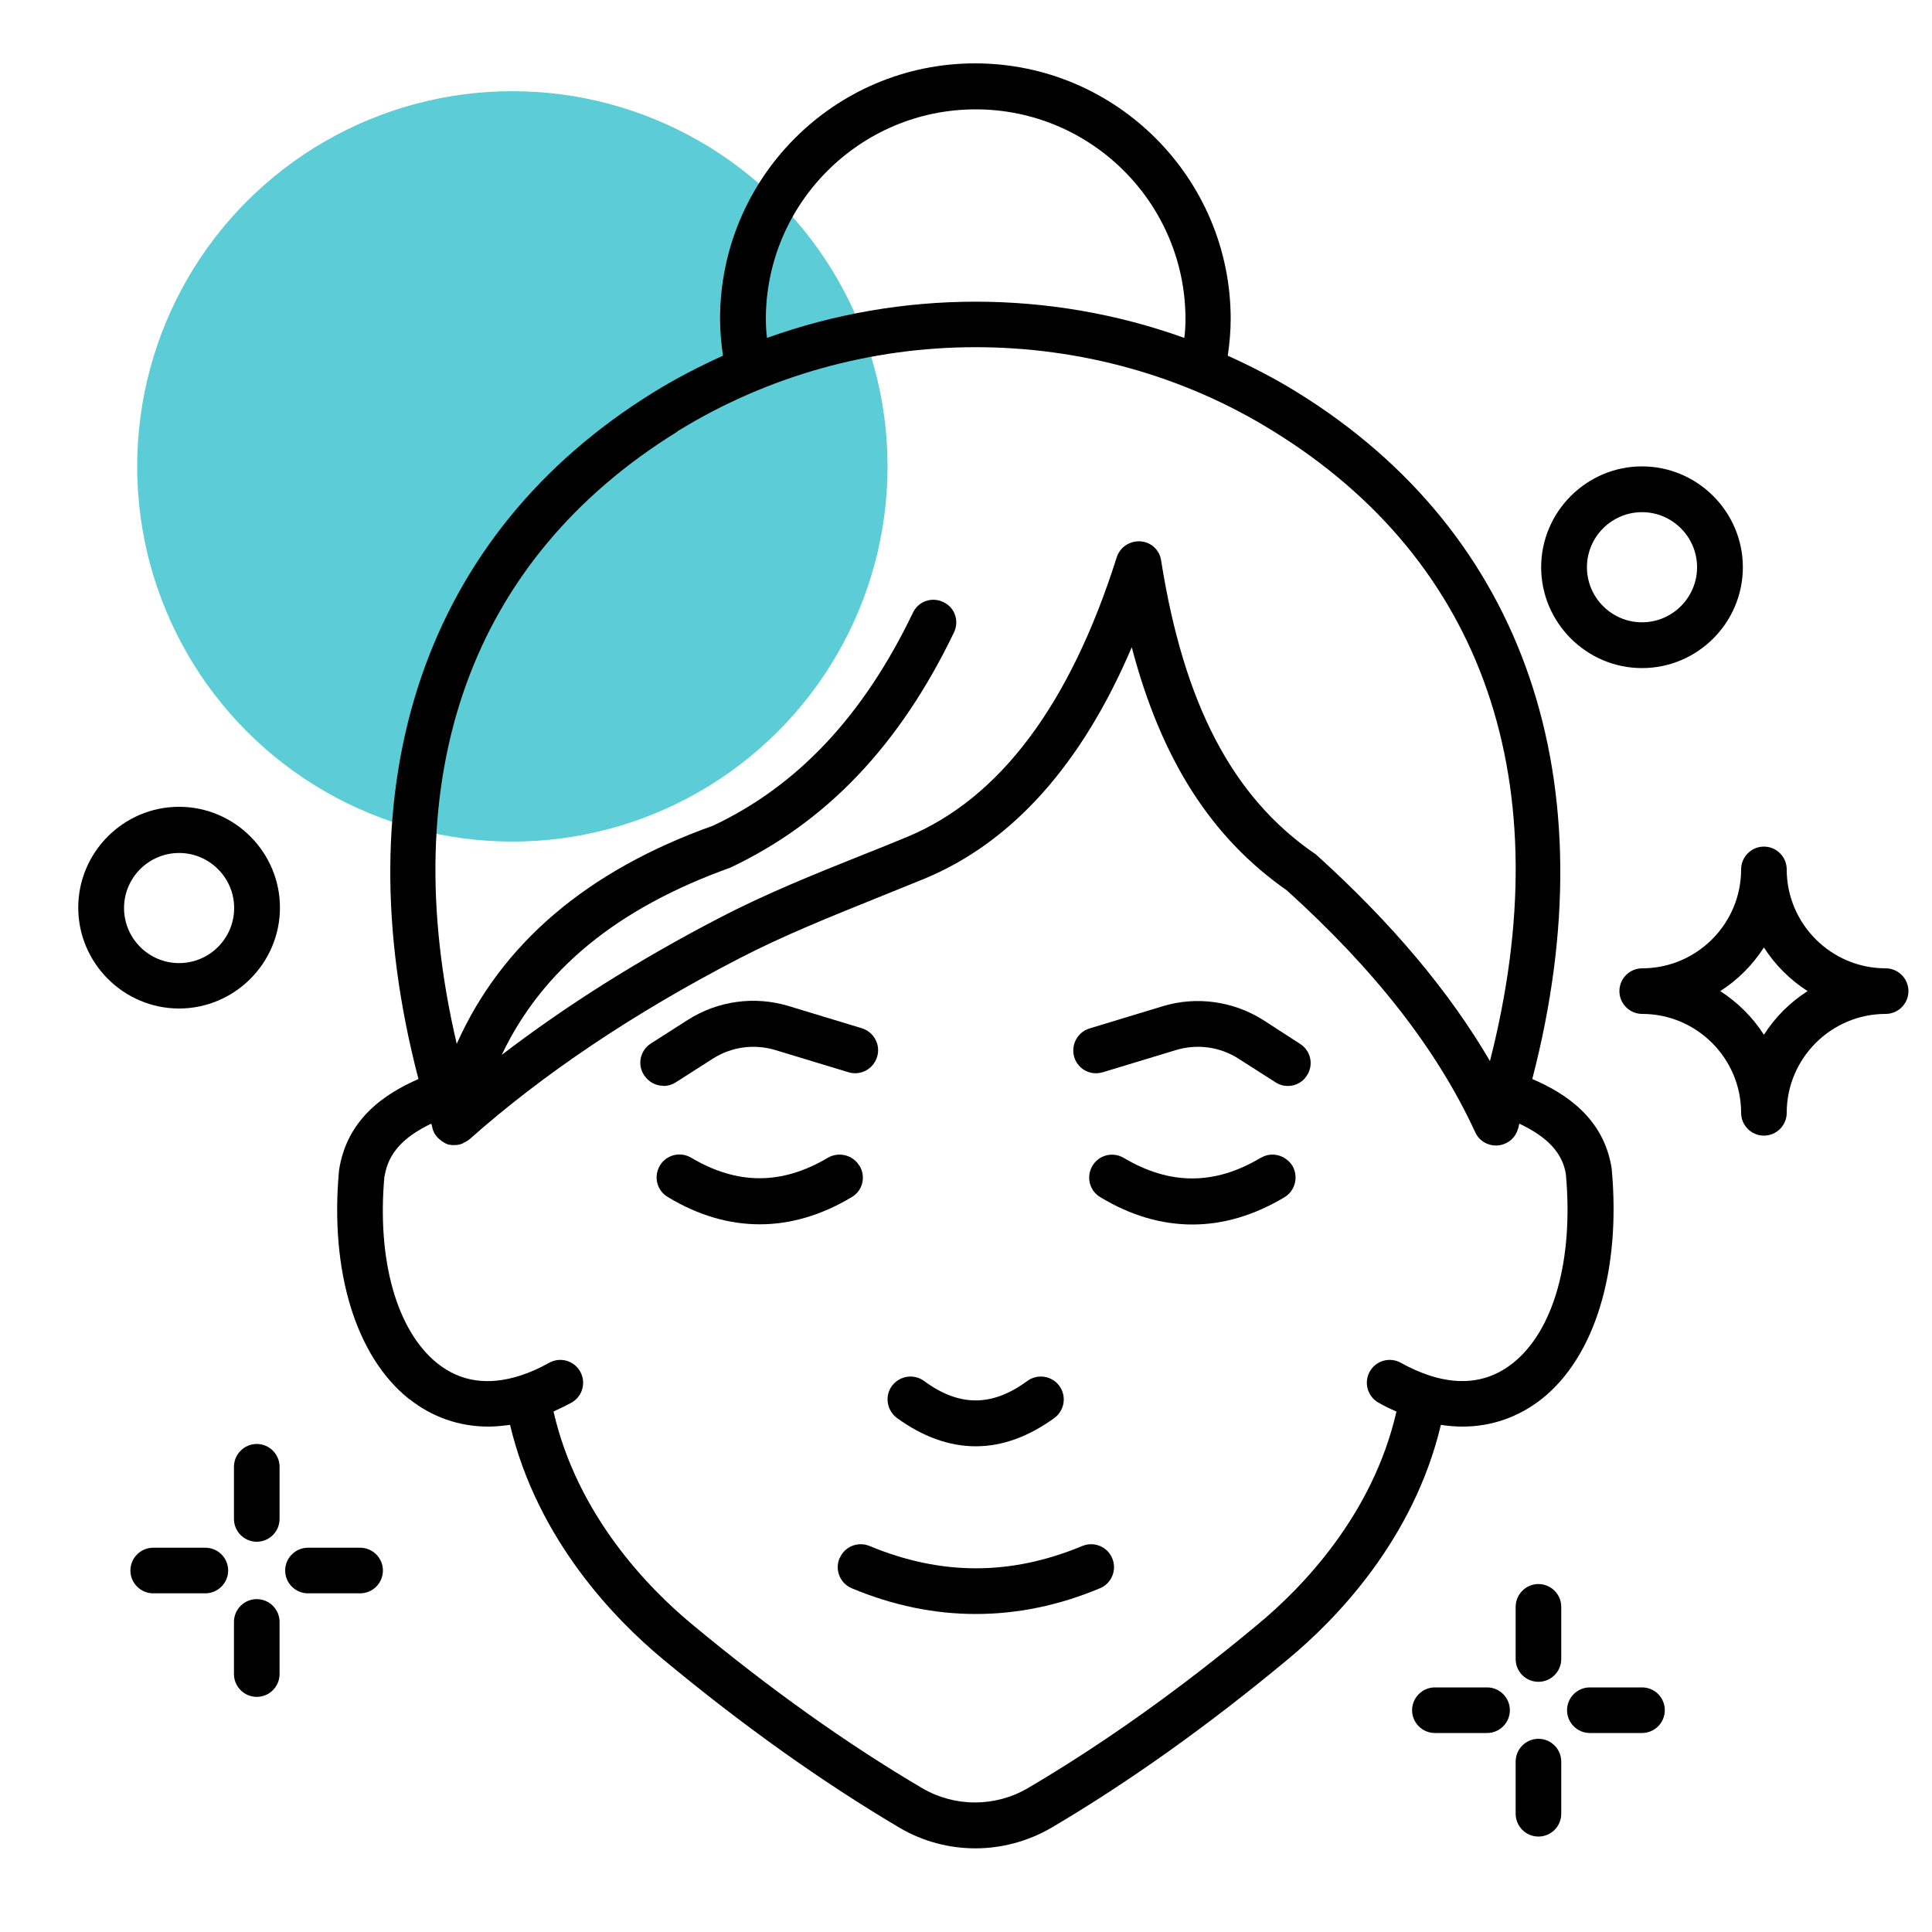 <svg xmlns="http://www.w3.org/2000/svg" id="Layer_1" viewBox="0 0 100 100"><defs><style>      .st0 {        fill: #5cccd7;      }    </style></defs><circle class="st0" cx="26.52" cy="24.14" r="19.42"></circle><path d="M65.25,59.93c-2.38,1.42-4.7,1.42-7.09,0-.56-.33-1.29-.15-1.62.42-.33.56-.15,1.29.42,1.62,1.57.95,3.17,1.41,4.76,1.41s3.19-.47,4.76-1.41c.56-.33.74-1.06.42-1.62-.36-.57-1.08-.76-1.64-.42h0Z"></path><path d="M50.5,74.86c1.37,0,2.73-.49,4.08-1.47.52-.39.64-1.12.25-1.66-.39-.52-1.12-.64-1.66-.25-1.82,1.34-3.52,1.34-5.34,0-.53-.39-1.27-.27-1.66.25s-.27,1.27.25,1.66c1.33.97,2.71,1.47,4.08,1.47h0Z"></path><path d="M43.45,80.66c-.25.61.04,1.3.64,1.55,2.13.89,4.27,1.33,6.42,1.33s4.29-.44,6.42-1.33c.61-.25.89-.95.64-1.55-.25-.61-.95-.89-1.55-.64-3.7,1.54-7.31,1.54-11.01,0-.61-.25-1.3.03-1.55.64h0Z"></path><path d="M57.08,55.5l3.79-1.15c1.1-.33,2.28-.17,3.24.45l1.91,1.22c.2.13.42.19.64.19.39,0,.77-.19.99-.55.36-.56.19-1.28-.36-1.63l-1.9-1.23c-1.55-.98-3.45-1.25-5.2-.72l-3.79,1.15c-.63.19-.98.85-.8,1.48.19.63.84.98,1.47.79h0Z"></path><path d="M44.48,60.34c-.33-.56-1.06-.74-1.62-.42-2.39,1.42-4.7,1.42-7.09,0-.56-.33-1.29-.15-1.62.42-.33.56-.15,1.29.42,1.62,1.57.95,3.17,1.41,4.76,1.41s3.19-.47,4.76-1.41c.56-.33.74-1.05.4-1.62h0Z"></path><path d="M34.34,56.21c.21,0,.44-.06.64-.19l1.91-1.22c.97-.62,2.14-.78,3.24-.45l3.79,1.15c.63.19,1.29-.17,1.48-.8.19-.63-.17-1.29-.8-1.48l-3.79-1.15c-1.75-.53-3.66-.27-5.21.72l-1.91,1.22c-.56.36-.71,1.09-.36,1.63.23.36.61.56,1,.56h0Z"></path><path d="M21.18,72.41c1.2.95,2.6,1.43,4.1,1.43.37,0,.74-.04,1.12-.09,1.42,5.98,5.48,10.11,7.89,12.11,4.16,3.46,8.29,6.39,12.28,8.75,1.21.71,2.57,1.06,3.92,1.06s2.71-.36,3.92-1.06c3.99-2.35,8.12-5.29,12.28-8.75,2.41-2,6.47-6.13,7.89-12.11.38.06.76.09,1.12.09,1.5,0,2.9-.49,4.1-1.43,2.75-2.19,4.11-6.62,3.62-11.93-.4-2.57-2.33-3.87-4.11-4.63,4-15.37-.34-28.23-12.16-35.54-1.16-.72-2.37-1.34-3.6-1.9.09-.63.15-1.25.15-1.9,0-7.29-5.93-13.23-13.23-13.23-7.29,0-13.2,5.94-13.2,13.23,0,.63.06,1.27.15,1.9-1.23.56-2.44,1.18-3.6,1.9-11.82,7.31-16.18,20.17-12.16,35.54-1.76.77-3.7,2.07-4.11,4.71-.49,5.23.87,9.66,3.62,11.85h0ZM50.5,5.66c5.99,0,10.86,4.87,10.86,10.86,0,.32-.02.65-.06.97-6.95-2.5-14.65-2.5-21.6,0-.04-.32-.06-.65-.06-.97,0-5.98,4.87-10.86,10.86-10.86h0ZM35.07,22.32c4.69-2.89,10.05-4.35,15.42-4.35s10.74,1.44,15.42,4.35c10.94,6.76,14.87,18.27,11.21,32.6-2.12-3.62-5.08-7.14-8.97-10.66-.04-.04-.08-.07-.12-.09-4.24-2.92-6.76-7.74-7.93-15.16-.08-.55-.53-.96-1.08-.99s-1.05.3-1.22.83c-2.41,7.61-6.05,12.48-10.85,14.47-.78.32-1.56.64-2.35.95-2.45.98-4.99,2-7.4,3.26-4.2,2.18-7.95,4.56-11.23,7.07,2.09-4.4,5.97-7.59,11.83-9.69,4.97-2.35,8.76-6.32,11.58-12.18.28-.59.04-1.3-.56-1.57-.59-.28-1.29-.04-1.57.56-2.57,5.35-5.99,8.97-10.35,11.02-6.51,2.32-10.95,6.11-13.26,11.29-3.25-13.91.72-25.07,11.42-31.69h0ZM19.91,60.86c.19-1.15.93-1.99,2.41-2.7.04.09.05.19.08.3.04.09.07.19.13.27,0,.01.01.01.01.01.07.11.17.2.26.27.02.02.05.04.07.06.11.07.21.13.33.17h.04s.01.01.02.01c.08.02.17.02.25.02.14,0,.27-.02.4-.07.04-.01.07-.04.11-.06.08-.05.18-.08.25-.15.01-.01.02-.01.02-.01,3.8-3.38,8.5-6.54,13.97-9.37,2.31-1.2,4.8-2.19,7.2-3.16.8-.32,1.57-.64,2.37-.96,4.55-1.88,8.16-5.91,10.75-11.99,1.52,5.8,4.11,9.85,8.02,12.58,4.58,4.14,7.78,8.24,9.76,12.53.2.44.66.71,1.15.68.49-.04.91-.36,1.05-.83.04-.09.05-.2.08-.3,1.48.7,2.24,1.53,2.41,2.62.4,4.44-.63,8.1-2.75,9.78-1.21.96-2.65,1.17-4.3.64-.5-.17-.99-.38-1.49-.66-.57-.32-1.29-.12-1.61.45s-.12,1.29.45,1.61c.31.18.62.33.93.46-1.23,5.39-4.94,9.16-7.13,10.98-4.05,3.38-8.08,6.24-11.96,8.52-1.68.98-3.77.98-5.45,0-3.89-2.29-7.91-5.15-11.96-8.52-2.18-1.81-5.9-5.59-7.13-10.98.31-.14.63-.3.93-.46.57-.32.77-1.04.45-1.61s-1.04-.77-1.61-.45c-.5.28-.99.5-1.49.66-1.65.53-3.09.33-4.3-.64-2.1-1.69-3.13-5.35-2.73-9.7h0Z"></path><path d="M13.29,74.74c-.65,0-1.18.53-1.18,1.18v2.7c0,.65.53,1.18,1.18,1.18s1.18-.53,1.18-1.18v-2.7c0-.65-.53-1.18-1.18-1.18Z"></path><path d="M13.29,82.77c-.65,0-1.18.53-1.18,1.18v2.7c0,.65.53,1.18,1.18,1.18s1.18-.53,1.18-1.18v-2.7c0-.65-.53-1.18-1.18-1.18Z"></path><path d="M15.94,82.47h2.7c.65,0,1.18-.53,1.18-1.18s-.53-1.18-1.18-1.18h-2.7c-.65,0-1.18.53-1.18,1.18s.53,1.18,1.18,1.18Z"></path><path d="M11.81,81.29c0-.65-.53-1.18-1.18-1.18h-2.7c-.65,0-1.18.53-1.18,1.18s.53,1.18,1.18,1.18h2.7c.65,0,1.18-.54,1.18-1.18Z"></path><path d="M97.6,50.12c-2.82,0-5.12-2.3-5.12-5.12,0-.65-.53-1.18-1.18-1.18s-1.18.53-1.18,1.18c0,2.82-2.3,5.12-5.12,5.12-.65,0-1.18.53-1.18,1.18s.53,1.18,1.18,1.18c2.82,0,5.12,2.3,5.12,5.12,0,.65.53,1.18,1.18,1.18s1.18-.53,1.18-1.18c0-2.82,2.3-5.12,5.12-5.12.65,0,1.18-.53,1.18-1.18s-.53-1.18-1.18-1.18ZM91.3,53.56c-.58-.91-1.36-1.68-2.26-2.26.91-.58,1.68-1.36,2.26-2.26.58.91,1.36,1.68,2.26,2.26-.91.58-1.68,1.35-2.26,2.26Z"></path><path d="M9.27,41.76c-2.88,0-5.22,2.35-5.22,5.22s2.35,5.22,5.22,5.22,5.22-2.35,5.22-5.22-2.35-5.22-5.22-5.22ZM9.27,49.85c-1.57,0-2.85-1.28-2.85-2.85s1.28-2.85,2.85-2.85,2.85,1.28,2.85,2.85-1.28,2.85-2.85,2.85Z"></path><path d="M79.63,87.05c.65,0,1.18-.53,1.18-1.18v-2.7c0-.65-.53-1.18-1.18-1.18s-1.18.53-1.18,1.18v2.7c0,.65.52,1.18,1.18,1.18Z"></path><path d="M78.45,93.88c0,.65.53,1.18,1.18,1.18s1.18-.53,1.18-1.18v-2.7c0-.65-.53-1.18-1.18-1.18s-1.18.53-1.18,1.18v2.7Z"></path><path d="M84.99,87.34h-2.7c-.65,0-1.18.53-1.18,1.18s.53,1.18,1.18,1.18h2.7c.65,0,1.18-.53,1.18-1.18s-.52-1.18-1.18-1.18Z"></path><path d="M74.27,87.34c-.65,0-1.18.53-1.18,1.18s.53,1.18,1.18,1.18h2.7c.65,0,1.18-.53,1.18-1.18s-.53-1.18-1.18-1.18h-2.7Z"></path><path d="M84.99,34.58c2.88,0,5.22-2.35,5.22-5.22s-2.35-5.22-5.22-5.22-5.22,2.35-5.22,5.22,2.35,5.22,5.22,5.22ZM84.99,26.51c1.57,0,2.85,1.28,2.85,2.85s-1.28,2.85-2.85,2.85-2.85-1.28-2.85-2.85,1.28-2.85,2.85-2.85Z"></path></svg>
